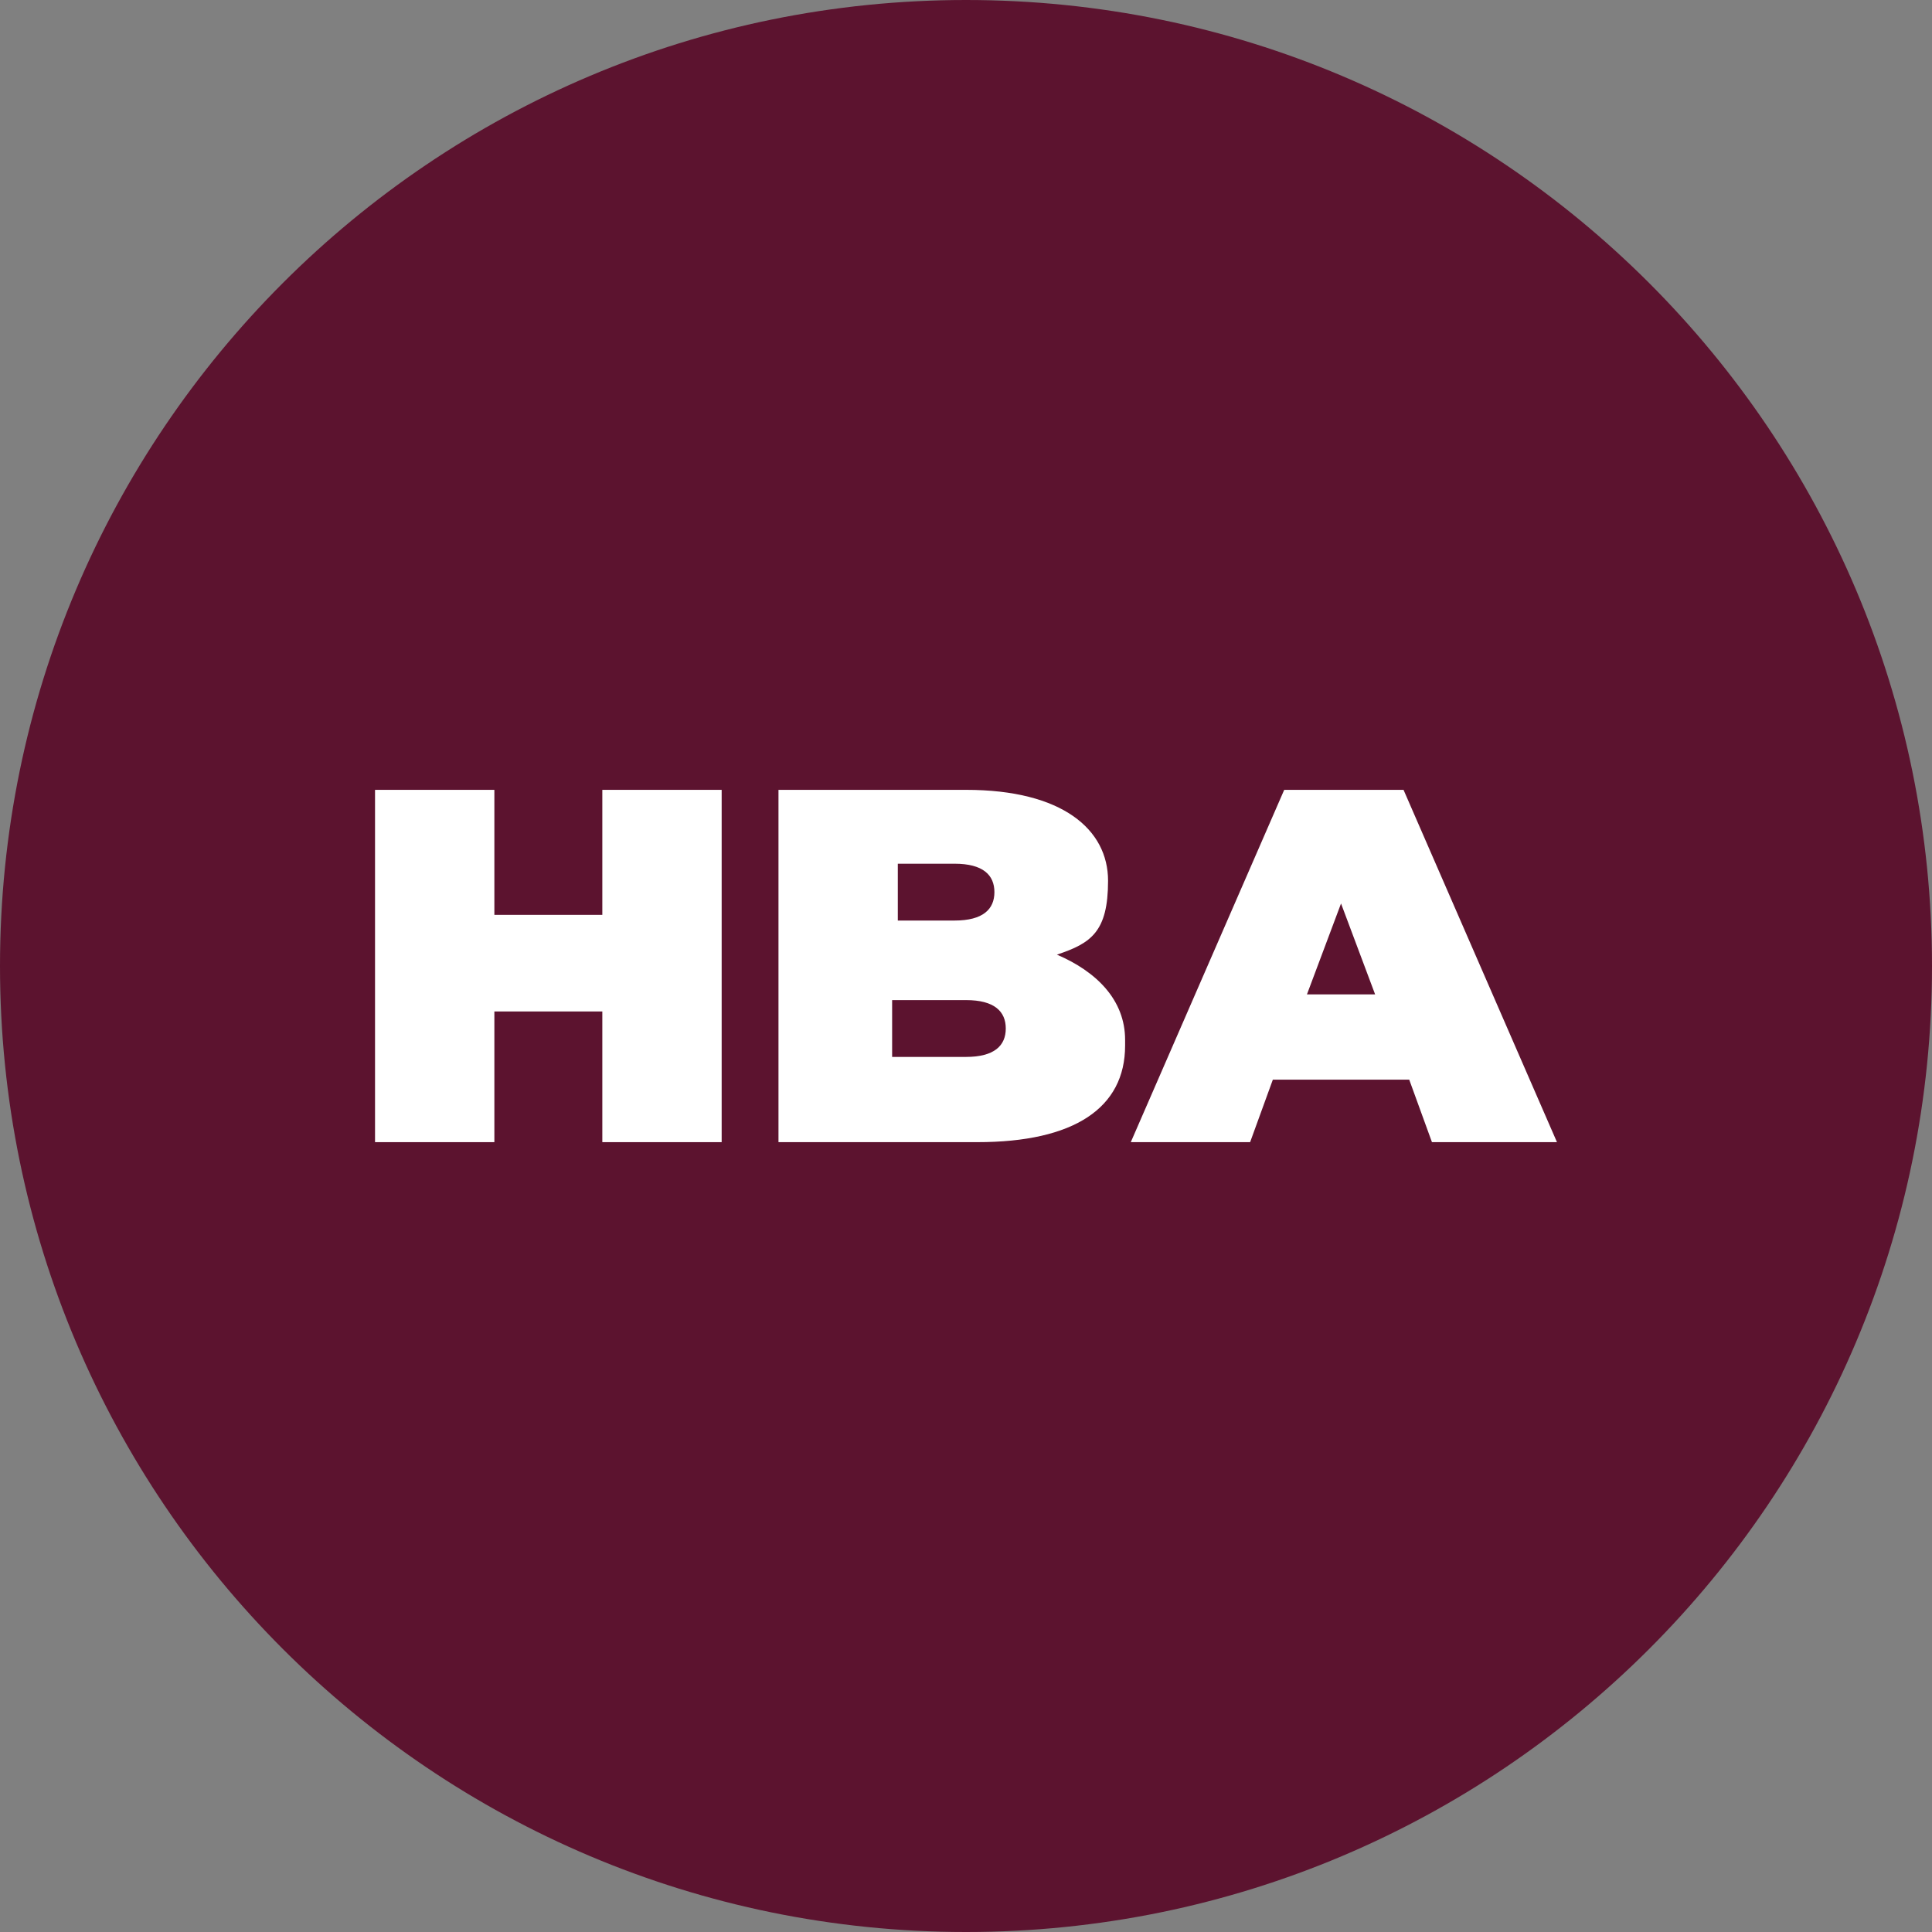 <svg width="34" height="34" viewBox="0 0 34 34" fill="none" xmlns="http://www.w3.org/2000/svg">
<rect x="0" y="0" width="34" height="34" fill="#808080" stroke="none"/>
<path d="M17 34C26.389 34 34 26.389 34 17C34 7.611 26.389 0 17 0C7.611 0 0 7.611 0 17C0 26.389 7.611 34 17 34Z" fill="#5C132F"/>
<path d="M12.7 13.9V20.1H10.6V17.8H8.7V20.1H6.6V13.9H8.7V16.1H10.6V13.9H12.7Z" fill="white"/>
<path d="M19.8 18.4C19.8 19.5 18.9 20.1 17.2 20.1H13.7V13.9H17C18.7 13.9 19.5 14.6 19.5 15.5C19.5 16.4 19.2 16.6 18.6 16.8C19.3 17.1 19.8 17.6 19.8 18.3V18.4ZM15.8 15.3V16.2H16.8C17.3 16.2 17.5 16 17.5 15.7C17.5 15.4 17.3 15.2 16.8 15.2H15.8V15.3ZM17.7 18.1C17.7 17.8 17.5 17.6 17 17.6H15.7V18.6H17C17.5 18.6 17.7 18.4 17.7 18.1Z" fill="white"/>
<path d="M24.8 19H22.4L22 20.1H19.9L22.6 13.9H24.7L27.4 20.1H25.2L24.8 19ZM24.2 17.5L23.6 15.9L23 17.5H24.2Z" fill="white"/>
</svg>
